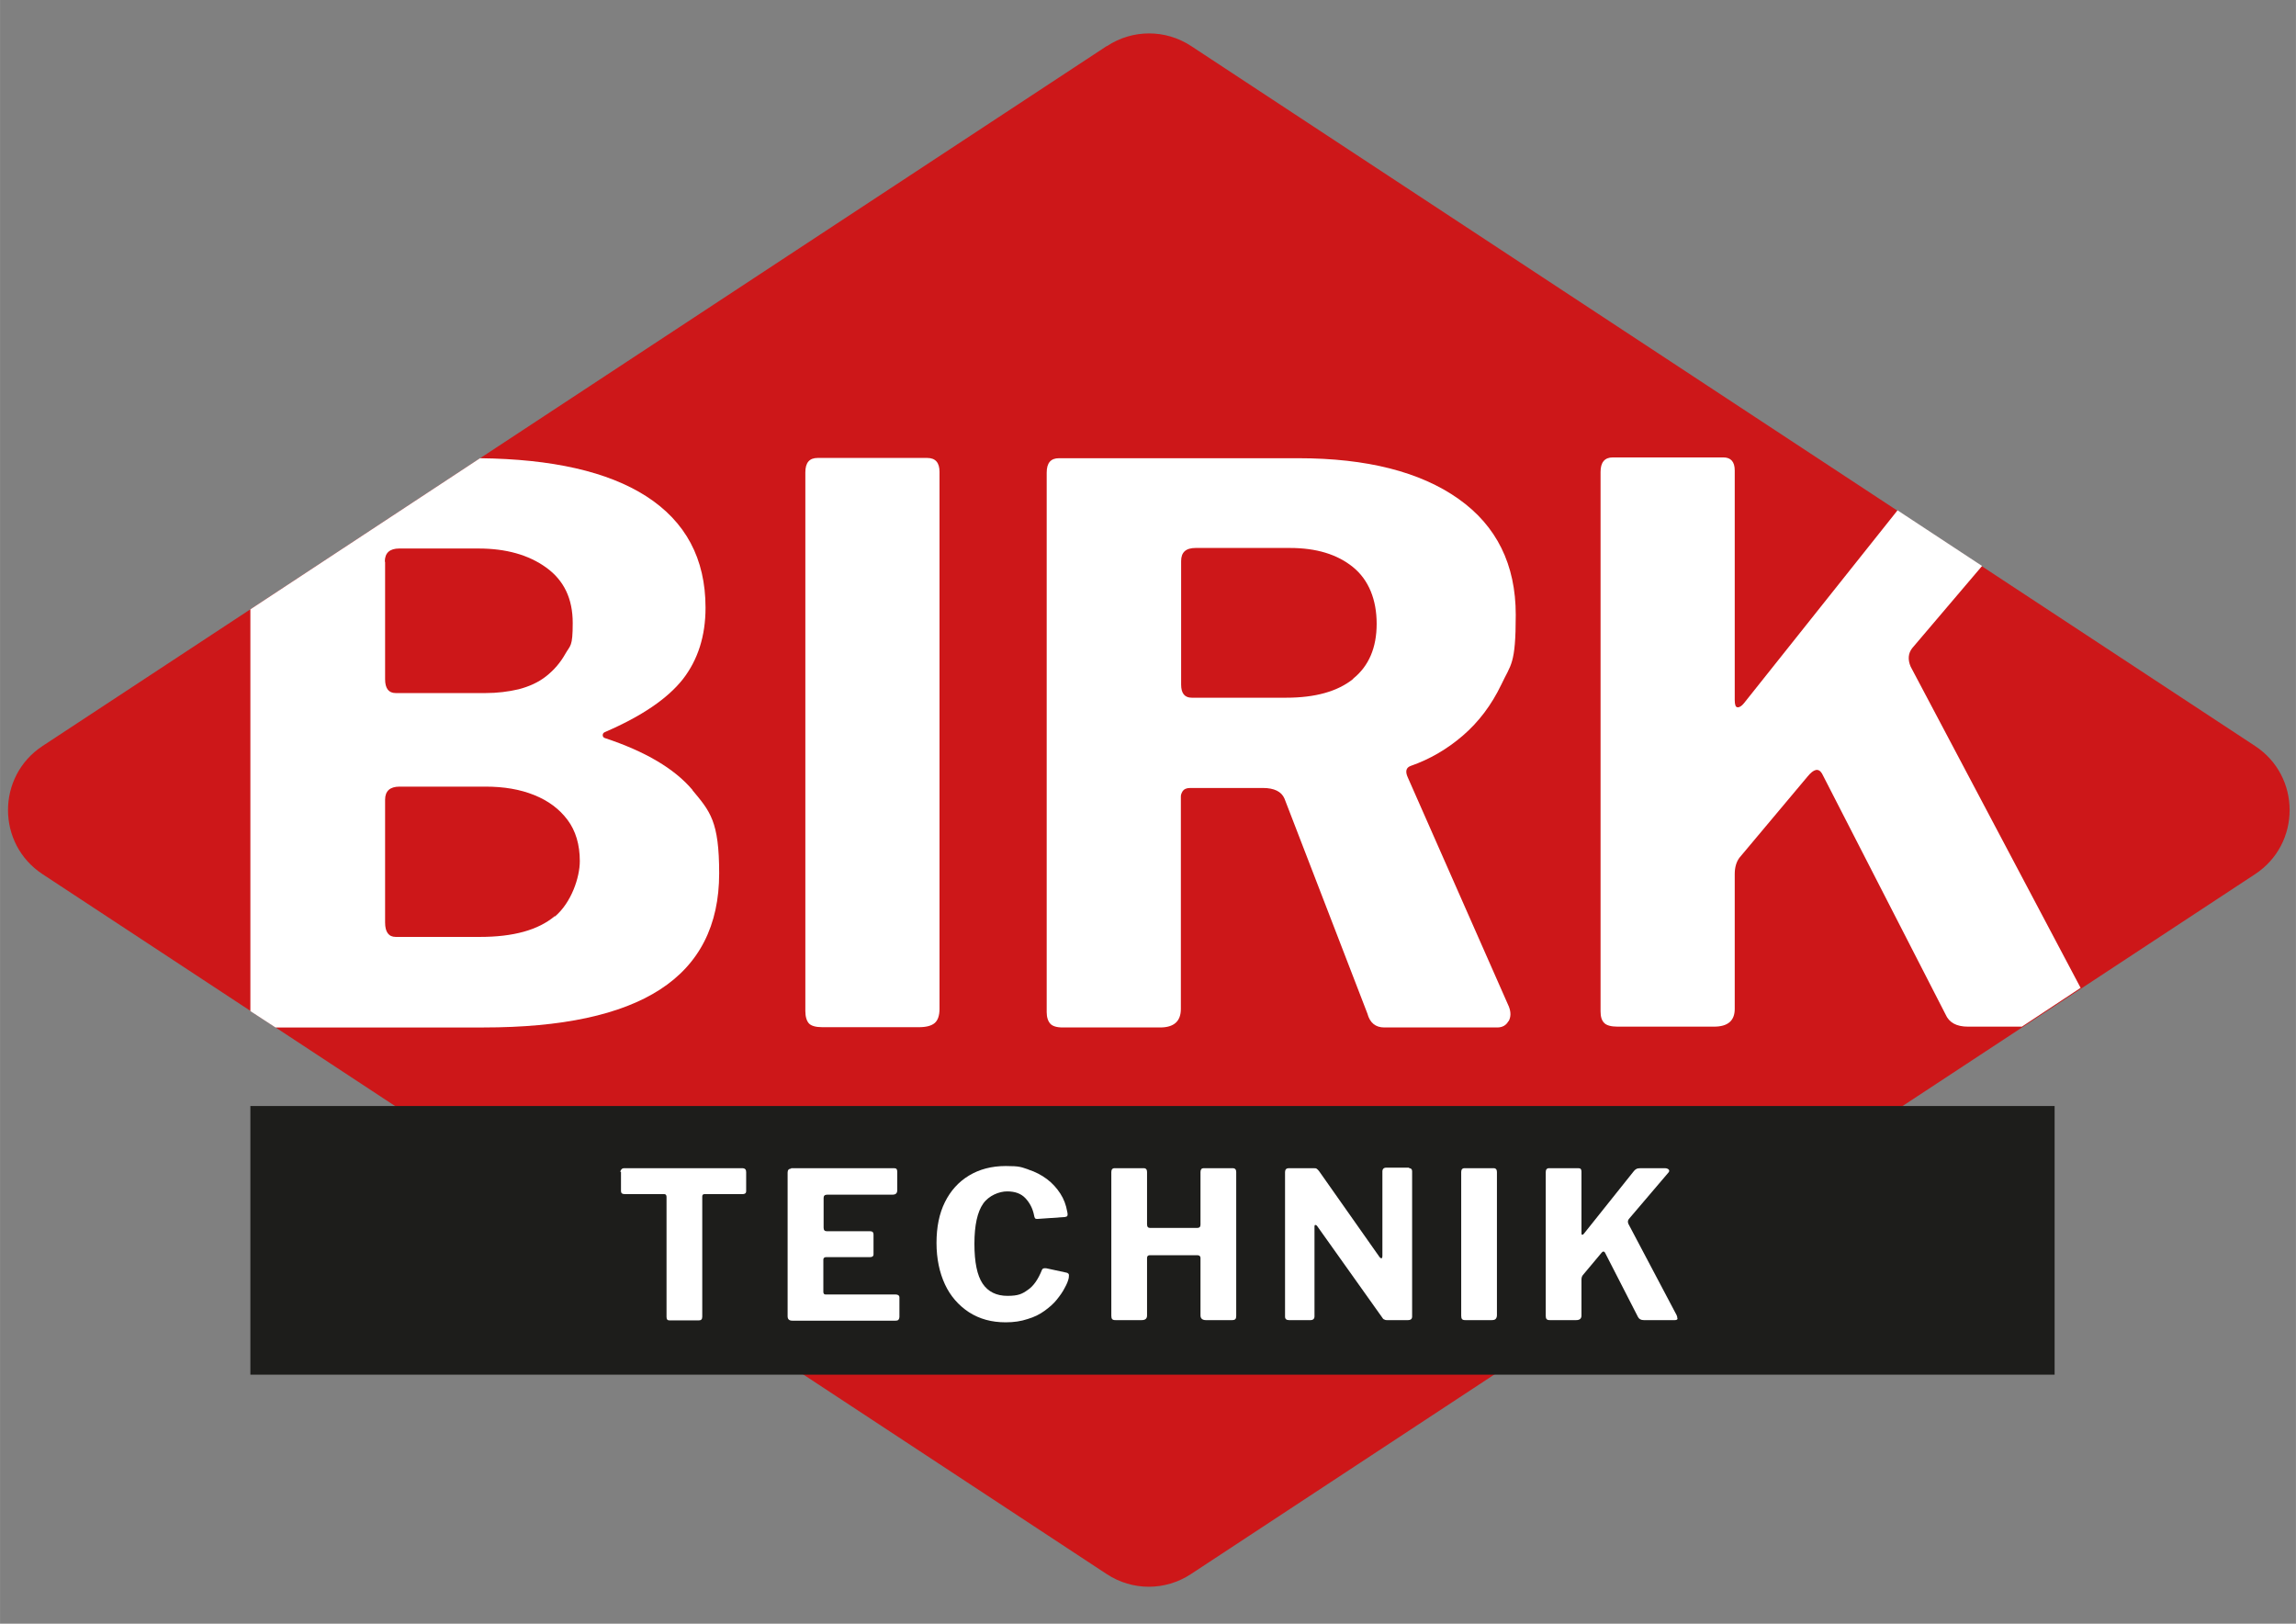 <?xml version="1.0" encoding="UTF-8"?>
<svg id="Ebene_1" xmlns="http://www.w3.org/2000/svg" width="297mm" height="210mm" version="1.1" viewBox="0 0 841.9 595.3">
  <rect x="0" y="0" width="841.9" height="595.3" fill="#808080" stroke="none"/>
  <!-- Generator: Adobe Illustrator 29.2.1, SVG Export Plug-In . SVG Version: 2.1.0 Build 116)  -->
  <defs>
    <style>
      .st0 {
        fill: #1d1d1b;
      }

      .st1 {
        fill: #fff;
      }

      .st2 {
        fill: #cd1719;
      }
    </style>
  </defs>
  <path class="st2" d="M405.8,16.9L15.6,273.5c-16.9,11.1-16.9,35.9,0,47l390.2,256.6c9.4,6.2,21.5,6.2,30.9,0l390.2-256.6c16.9-11.1,16.9-35.9,0-47L436.8,16.9c-9.4-6.2-21.5-6.2-30.9,0Z"/>
  <path class="st1" d="M340,167.9c3,0,4.5,1.7,4.5,5.1v196.9c0,2.4-.6,4.2-1.8,5.2-1.2,1-3.1,1.5-5.8,1.5h-35.4c-2.4,0-4.1-.5-4.9-1.4-.8-.9-1.3-2.4-1.3-4.5v-197.5c0-3.6,1.5-5.3,4.5-5.3h40.2Z"/>
  <path class="st1" d="M553.1,374.4c-.8,1.5-2.2,2.3-4.1,2.3h-41.4c-3.2,0-5.3-1.7-6.2-5.1l-30.4-78.8c-1.1-2.6-3.8-3.9-7.9-3.9h-26.7c-1.3,0-2.2.4-2.7,1.1-.5.8-.7,1.4-.7,2v77.9c0,4.5-2.5,6.8-7.6,6.8h-35.7c-2.3,0-3.8-.5-4.6-1.4-.8-.9-1.3-2.3-1.3-4.2v-197.8c0-3.6,1.5-5.3,4.5-5.3h87.8c25.1,0,44.7,5,58.7,14.9,14,9.9,21,24.1,21,42.5s-1.8,18.1-5.3,25.6c-3.6,7.5-8.3,13.7-14.1,18.7-5.8,5-12.2,8.7-19.1,11.1-1.7.6-2.1,2-1.1,4.2l37.1,84.1c.8,2.1.7,3.8-.1,5.3ZM496.2,248.8c5.7-4.6,8.6-11.3,8.6-20.1s-2.9-16.1-8.7-20.8c-5.8-4.7-13.5-7-23.1-7h-34.6c-3.6,0-5.3,1.6-5.3,4.8v45.3c0,3.2,1.3,4.8,3.9,4.8h34.6c10.7,0,18.9-2.3,24.6-6.9Z"/>
  <rect class="st0" x="91.8" y="405.5" width="661.6" height="98.5"/>
  <path class="st1" d="M227.5,429.7c0-.4.1-.7.4-1,.2-.3.6-.4,1.1-.4h43.1c.6,0,.9.1,1.2.4.2.2.3.6.3,1v7c0,.8-.5,1.1-1.3,1.1h-14c-.5,0-.8.3-.8.8v44.1c0,1-.4,1.4-1.3,1.4h-10.7c-.8,0-1.1-.4-1.1-1.3v-44c0-.6-.3-1-.8-1h-14.5c-1,0-1.4-.4-1.4-1.1v-7Z"/>
  <path class="st1" d="M290.1,428.3h37.8c.8,0,1.1.4,1.1,1.3v6.8c0,1.1-.6,1.6-1.7,1.6h-23.9c-1,0-1.4.4-1.4,1.2v10.9c0,.9.4,1.3,1.1,1.3h15.9c.9,0,1.3.4,1.3,1.2v7.2c0,.3,0,.6-.3.8-.2.2-.5.3-.9.3h-16.1c-.7,0-1.1.3-1.1.9v11.8c0,.7.3,1,.8,1h25.7c.9,0,1.4.4,1.4,1.1v7.1c0,.4-.1.7-.3,1-.2.3-.6.4-1.2.4h-37.8c-1.1,0-1.7-.5-1.7-1.6v-52.7c0-.9.4-1.4,1.2-1.4Z"/>
  <path class="st1" d="M377.1,428.8c2.5.8,4.8,2,6.8,3.5,2,1.5,3.6,3.3,4.9,5.3,1.3,2,2.1,4.2,2.5,6.5.2.8.2,1.3.1,1.6-.1.3-.4.4-.9.5l-10.1.7c-.4,0-.7,0-.9-.3s-.2-.5-.3-.9c-.5-2.6-1.6-4.7-3.2-6.4s-3.8-2.5-6.7-2.5-6.7,1.5-8.8,4.5c-2.1,3-3.2,7.9-3.2,14.7s1,11.6,3,14.6c2,3,5.1,4.5,9.1,4.5s5.4-.7,7.5-2.2c2.1-1.4,3.8-3.9,5.2-7.4.2-.5.8-.6,1.6-.5l7.4,1.6c.2,0,.5.2.7.4.2.2.2.7.1,1.5-.2,1-.7,2.3-1.5,3.7-.7,1.4-1.7,2.8-2.9,4.3-1.2,1.5-2.7,2.8-4.5,4.1s-3.8,2.3-6.2,3c-2.4.8-5,1.2-8,1.2-5.2,0-9.6-1.2-13.5-3.7-3.8-2.5-6.8-5.9-8.8-10.2s-3.1-9.4-3.1-15.2,1-10.8,3.1-15,5-7.4,8.8-9.7c3.8-2.3,8.3-3.5,13.5-3.5s5.6.4,8.1,1.2Z"/>
  <path class="st1" d="M421.6,460.2c-.6,0-1,.3-1,1v21.1c0,1.2-.7,1.7-2,1.7h-9.5c-.7,0-1.1-.1-1.3-.4-.2-.2-.3-.6-.3-1.2v-52.7c0-.9.4-1.4,1.2-1.4h10.7c.8,0,1.2.5,1.2,1.4v19.2c0,.9.4,1.3,1.1,1.3h17.3c.8,0,1.2-.4,1.2-1.2v-19.3c0-.9.4-1.4,1.1-1.4h10.7c.9,0,1.3.5,1.3,1.4v52.7c0,.6-.1,1-.3,1.2-.2.3-.7.4-1.3.4h-9.5c-1.3,0-2-.6-2-1.7v-21.1c0-.6-.4-1-1.1-1h-17.6Z"/>
  <path class="st1" d="M516.8,428.3c.6,0,1,.4,1,1.1v53.4c0,.3-.1.6-.4.9-.3.2-.6.3-1.1.3h-7.6c-.4,0-.7,0-1-.2-.3,0-.6-.3-.9-.8l-23.9-33.6c-.2-.2-.4-.3-.6-.3s-.3.2-.3.5v33c0,.9-.5,1.4-1.5,1.4h-7.8c-1,0-1.5-.4-1.5-1.3v-53c0-.9.5-1.4,1.3-1.4h9.1c.6,0,1,0,1.2.2.3.2.6.5.9.9l22.1,31.4c.3.4.6.6.8.5.2,0,.3-.3.3-.8v-31c0-.9.5-1.4,1.4-1.4h8.3Z"/>
  <path class="st1" d="M547.7,428.3c.8,0,1.2.5,1.2,1.4v52.5c0,.6-.2,1.1-.5,1.4-.3.3-.8.4-1.5.4h-9.5c-.7,0-1.1-.1-1.3-.4-.2-.2-.3-.6-.3-1.2v-52.7c0-.9.4-1.4,1.2-1.4h10.7Z"/>
  <path class="st1" d="M615.2,483.4c-.1.4-.5.6-1.1.6h-11.3c-1.1,0-1.8-.4-2.2-1.2l-12.1-23.6c-.4-.5-.8-.5-1.4.3l-6.7,8c-.3.4-.5.9-.5,1.6v13.2c0,1.2-.7,1.7-2,1.7h-9.5c-.7,0-1.1-.1-1.3-.4-.2-.2-.3-.6-.3-1.1v-52.8c0-.9.4-1.4,1.2-1.4h10.8c.8,0,1.1.4,1.1,1.3v22.4c0,.5,0,.7.3.7.2,0,.4-.1.6-.4l18.2-22.8c.3-.4.6-.7,1-.9.3-.2.9-.3,1.5-.3h9c.6,0,1.1.2,1.4.5.3.4.2.8-.2,1.2l-14.4,16.9c-.4.5-.5,1.1-.2,1.8l17.7,33.5c.2.4.3.9.2,1.2Z"/>
  <path class="st1" d="M253.9,289.6c-6.6-7.8-17.3-14.1-32.1-19-.6-.2-.8-.6-.8-1.1s.3-.9.8-1.1c13.5-5.8,23-12.3,28.6-19.4,5.5-7.1,8.3-15.8,8.3-26.2,0-18-7.3-31.6-21.8-40.9-14.1-9-34.4-13.6-60.9-13.9l-84.2,55.4v147.3l9.2,6h76.3c28.7,0,50.3-4.6,64.7-13.9,14.4-9.3,21.7-23.5,21.7-42.6s-3.3-22.7-9.8-30.5ZM141.1,205.9c0-3.2,1.8-4.8,5.3-4.8h29c10.1,0,18.4,2.3,24.9,7,6.5,4.7,9.7,11.4,9.7,20.3s-.9,8.1-2.7,11.3c-1.8,3.2-4.1,5.9-7,8.2-2.9,2.3-6.3,3.8-10.1,4.8-3.8.9-7.9,1.4-12.2,1.4h-32.9c-2.6,0-3.9-1.7-3.9-5.1v-43ZM203.4,335.9c-6.1,5.1-15.2,7.6-27.4,7.6h-30.9c-2.6,0-3.9-1.8-3.9-5.3v-45c0-3.2,1.8-4.8,5.3-4.8h31.5c6.8,0,12.7,1,17.9,3.1,5.2,2.1,9.2,5.1,12.2,9.1,3,4,4.5,9.1,4.5,15.1s-3.1,15.2-9.1,20.3Z"/>
  <path class="st1" d="M763.1,362.5l-62.5-118.1c-1.1-2.6-.9-4.9.6-6.8l25.6-30.1-31-20.4-56.3,70.7c-.9,1.1-1.7,1.6-2.4,1.5-.7,0-1-1-1-2.7v-84.1c0-3.2-1.4-4.8-4.2-4.8h-40.5c-3,0-4.5,1.8-4.5,5.3v197.8c0,1.9.4,3.3,1.3,4.2.8.9,2.5,1.4,4.9,1.4h35.4c5.1,0,7.6-2.2,7.6-6.5v-49.5c0-2.4.6-4.4,1.7-5.9l25-29.8c2.3-2.8,4-3.2,5.3-1.1l45.3,88.3c1.3,3,4,4.5,8.2,4.5h19.8l21.5-14.2Z"/>
</svg>